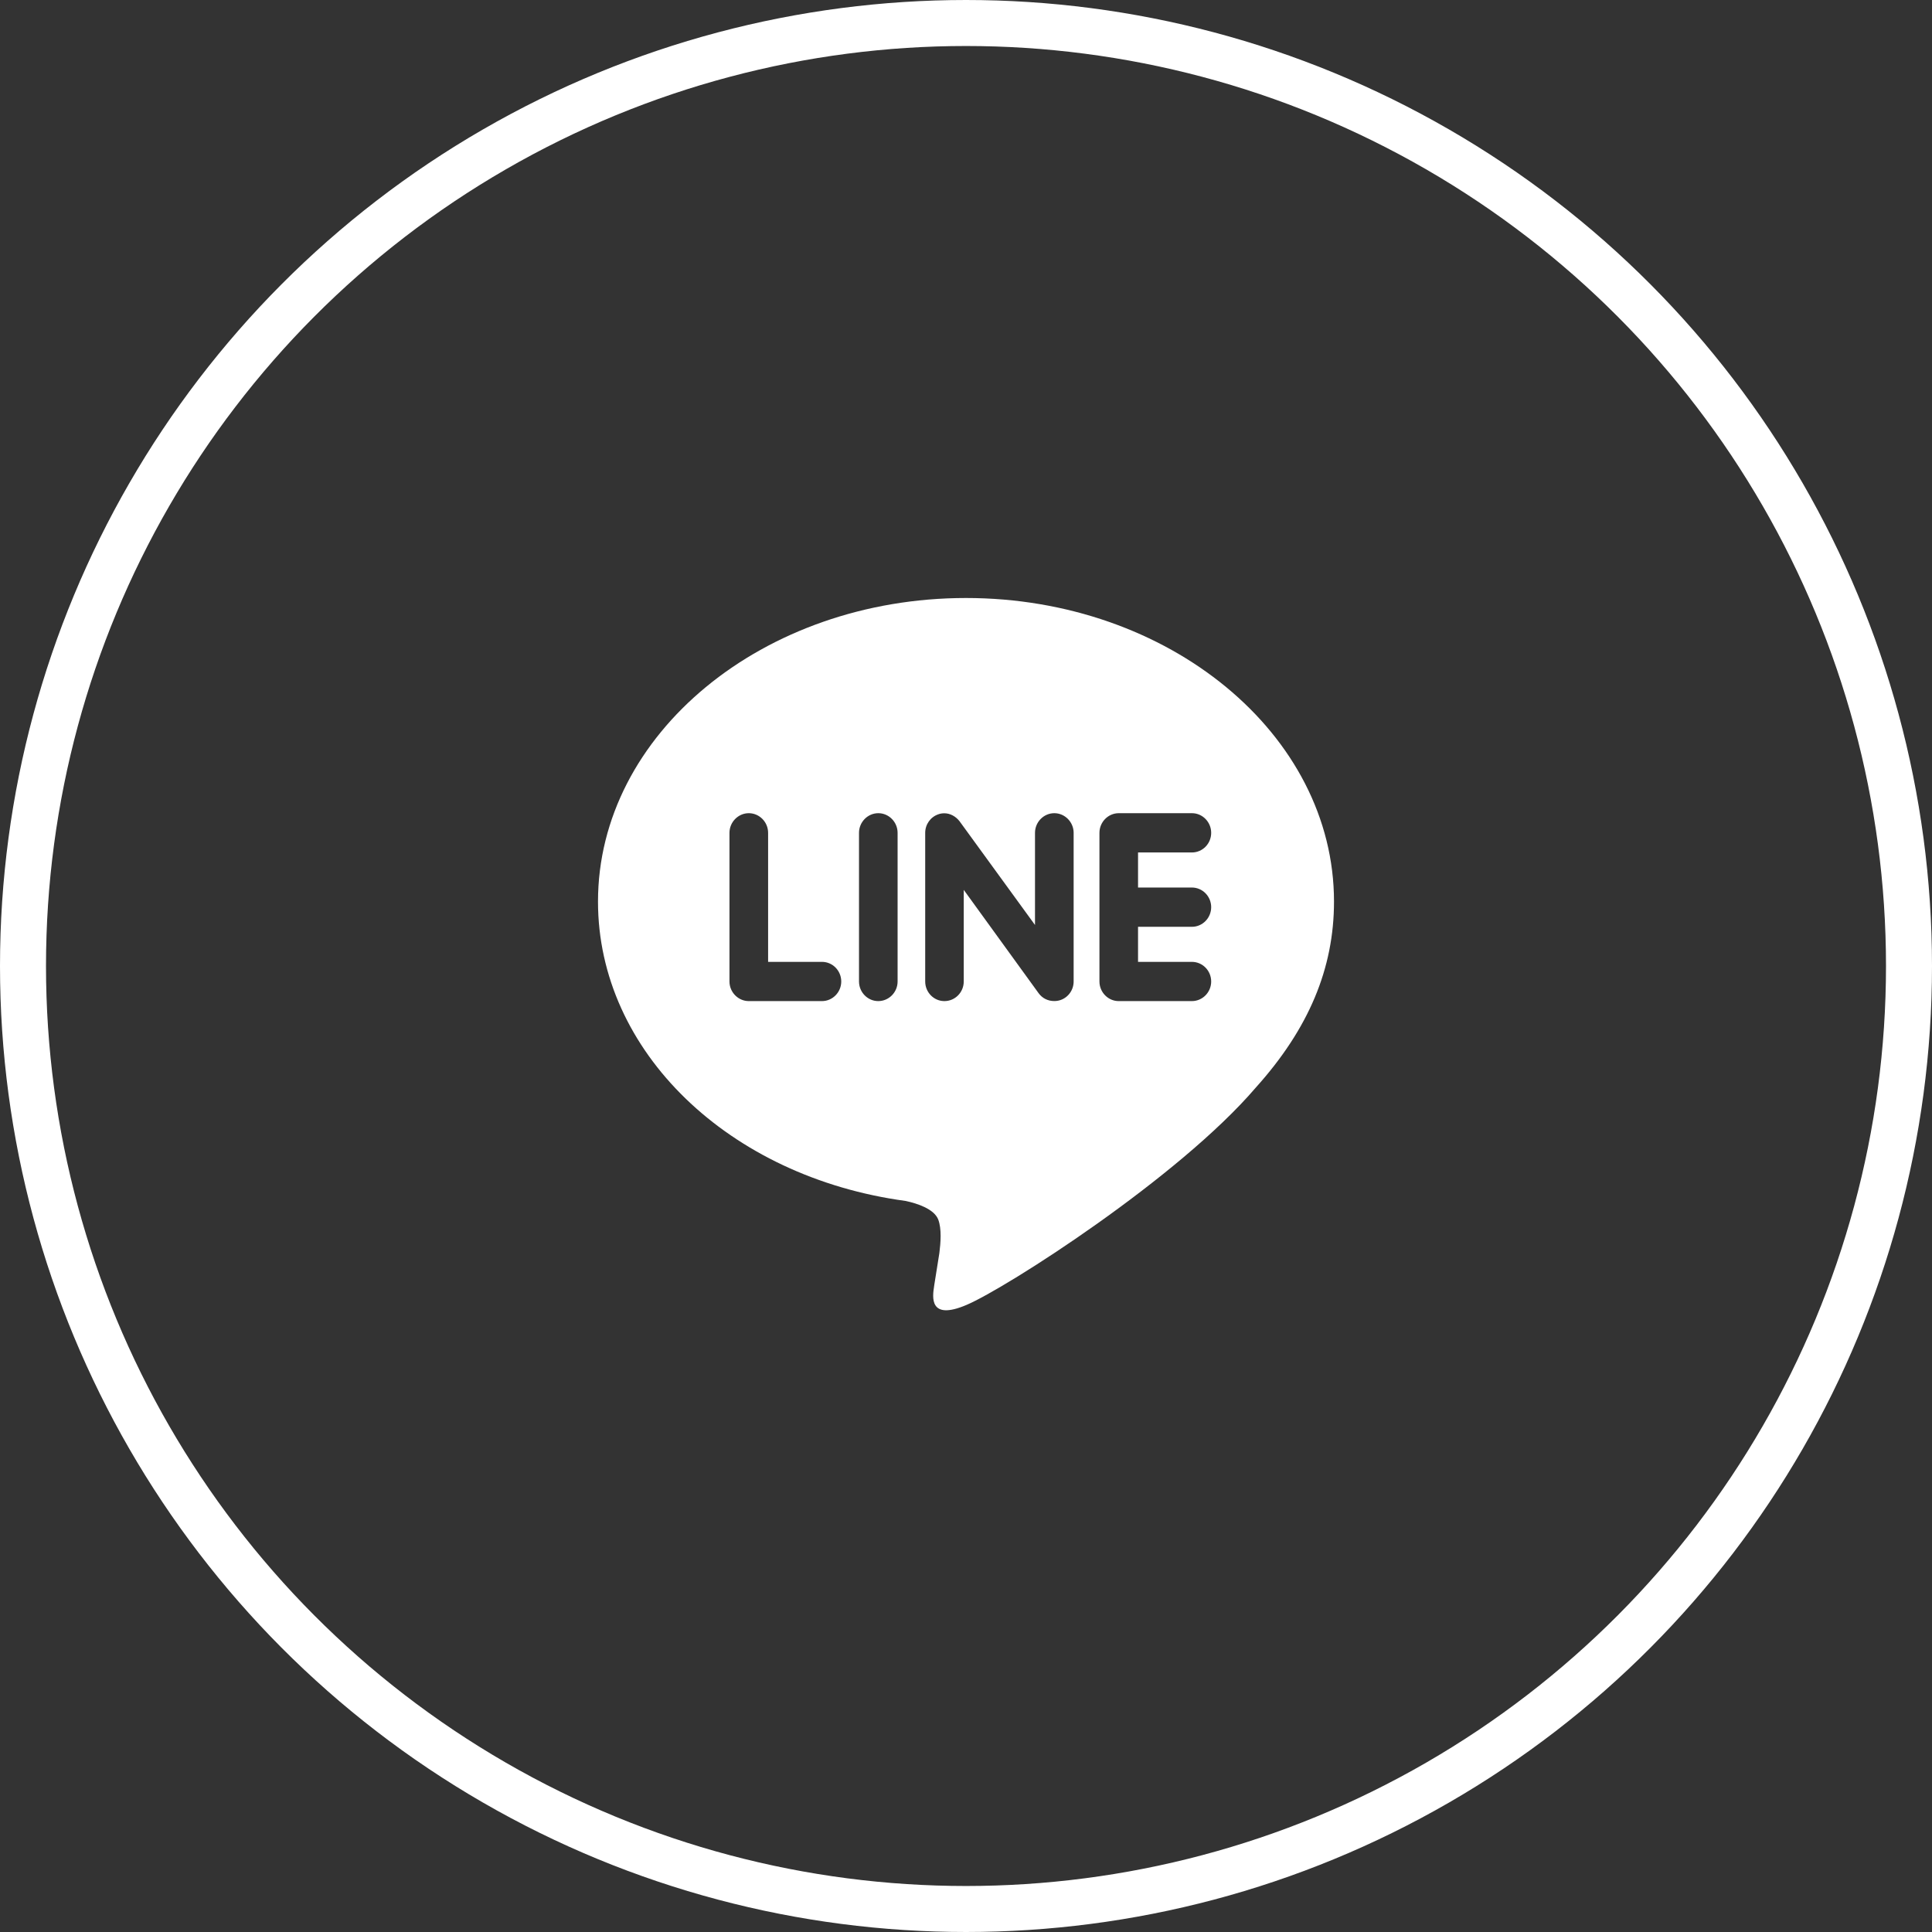 <svg width="42" height="42" viewBox="0 0 42 42" fill="none" xmlns="http://www.w3.org/2000/svg">
<rect x="0" y="0" width="42" height="42" fill="#333333" stroke="none"/>
<circle cx="21" cy="21" r="20.5" stroke="white"/>
<path fill-rule="evenodd" clip-rule="evenodd" d="M21 13C16.59 13 13 15.961 13 19.6C13 22.859 15.847 25.589 19.69 26.108C19.951 26.164 20.305 26.284 20.395 26.508C20.475 26.712 20.448 27.027 20.421 27.24L20.311 27.931L20.307 27.96C20.272 28.186 20.189 28.718 21.011 28.368C21.871 28.003 25.621 25.605 27.301 23.642C28.451 22.363 29 21.052 29 19.6C29 15.961 25.41 13 21 13ZM17.869 21.763H16.278C16.048 21.763 15.858 21.57 15.858 21.337V18.105C15.858 17.872 16.048 17.678 16.278 17.678C16.51 17.678 16.698 17.872 16.698 18.105V20.91H17.869C18.101 20.91 18.288 21.102 18.288 21.337C18.288 21.57 18.1 21.763 17.869 21.763ZM19.092 21.763C19.325 21.763 19.513 21.57 19.513 21.337V18.105C19.513 17.872 19.325 17.678 19.094 17.678C18.862 17.678 18.674 17.872 18.674 18.105V21.337C18.674 21.57 18.862 21.763 19.092 21.763ZM23.34 21.337C23.34 21.52 23.224 21.683 23.052 21.741C23.009 21.755 22.963 21.762 22.919 21.762C22.779 21.762 22.659 21.701 22.579 21.592L20.951 19.345V21.337C20.951 21.57 20.765 21.763 20.53 21.763C20.299 21.763 20.113 21.57 20.113 21.337V18.105C20.113 17.922 20.228 17.76 20.399 17.702C20.439 17.686 20.49 17.68 20.529 17.68C20.659 17.68 20.779 17.75 20.859 17.852L22.5 20.108V18.105C22.5 17.872 22.688 17.678 22.92 17.678C23.15 17.678 23.34 17.872 23.34 18.105V21.337ZM26.33 19.721C26.33 19.487 26.143 19.294 25.91 19.294H24.74V18.532H25.91C26.143 18.532 26.33 18.341 26.33 18.105C26.33 17.872 26.143 17.678 25.912 17.678H24.321C24.089 17.678 23.901 17.872 23.901 18.105V21.337C23.901 21.57 24.089 21.763 24.319 21.763H25.91C26.143 21.763 26.33 21.57 26.33 21.337C26.33 21.102 26.143 20.91 25.91 20.91H24.74V20.148H25.91C26.143 20.148 26.33 19.955 26.33 19.721Z" fill="white"/>
</svg>
